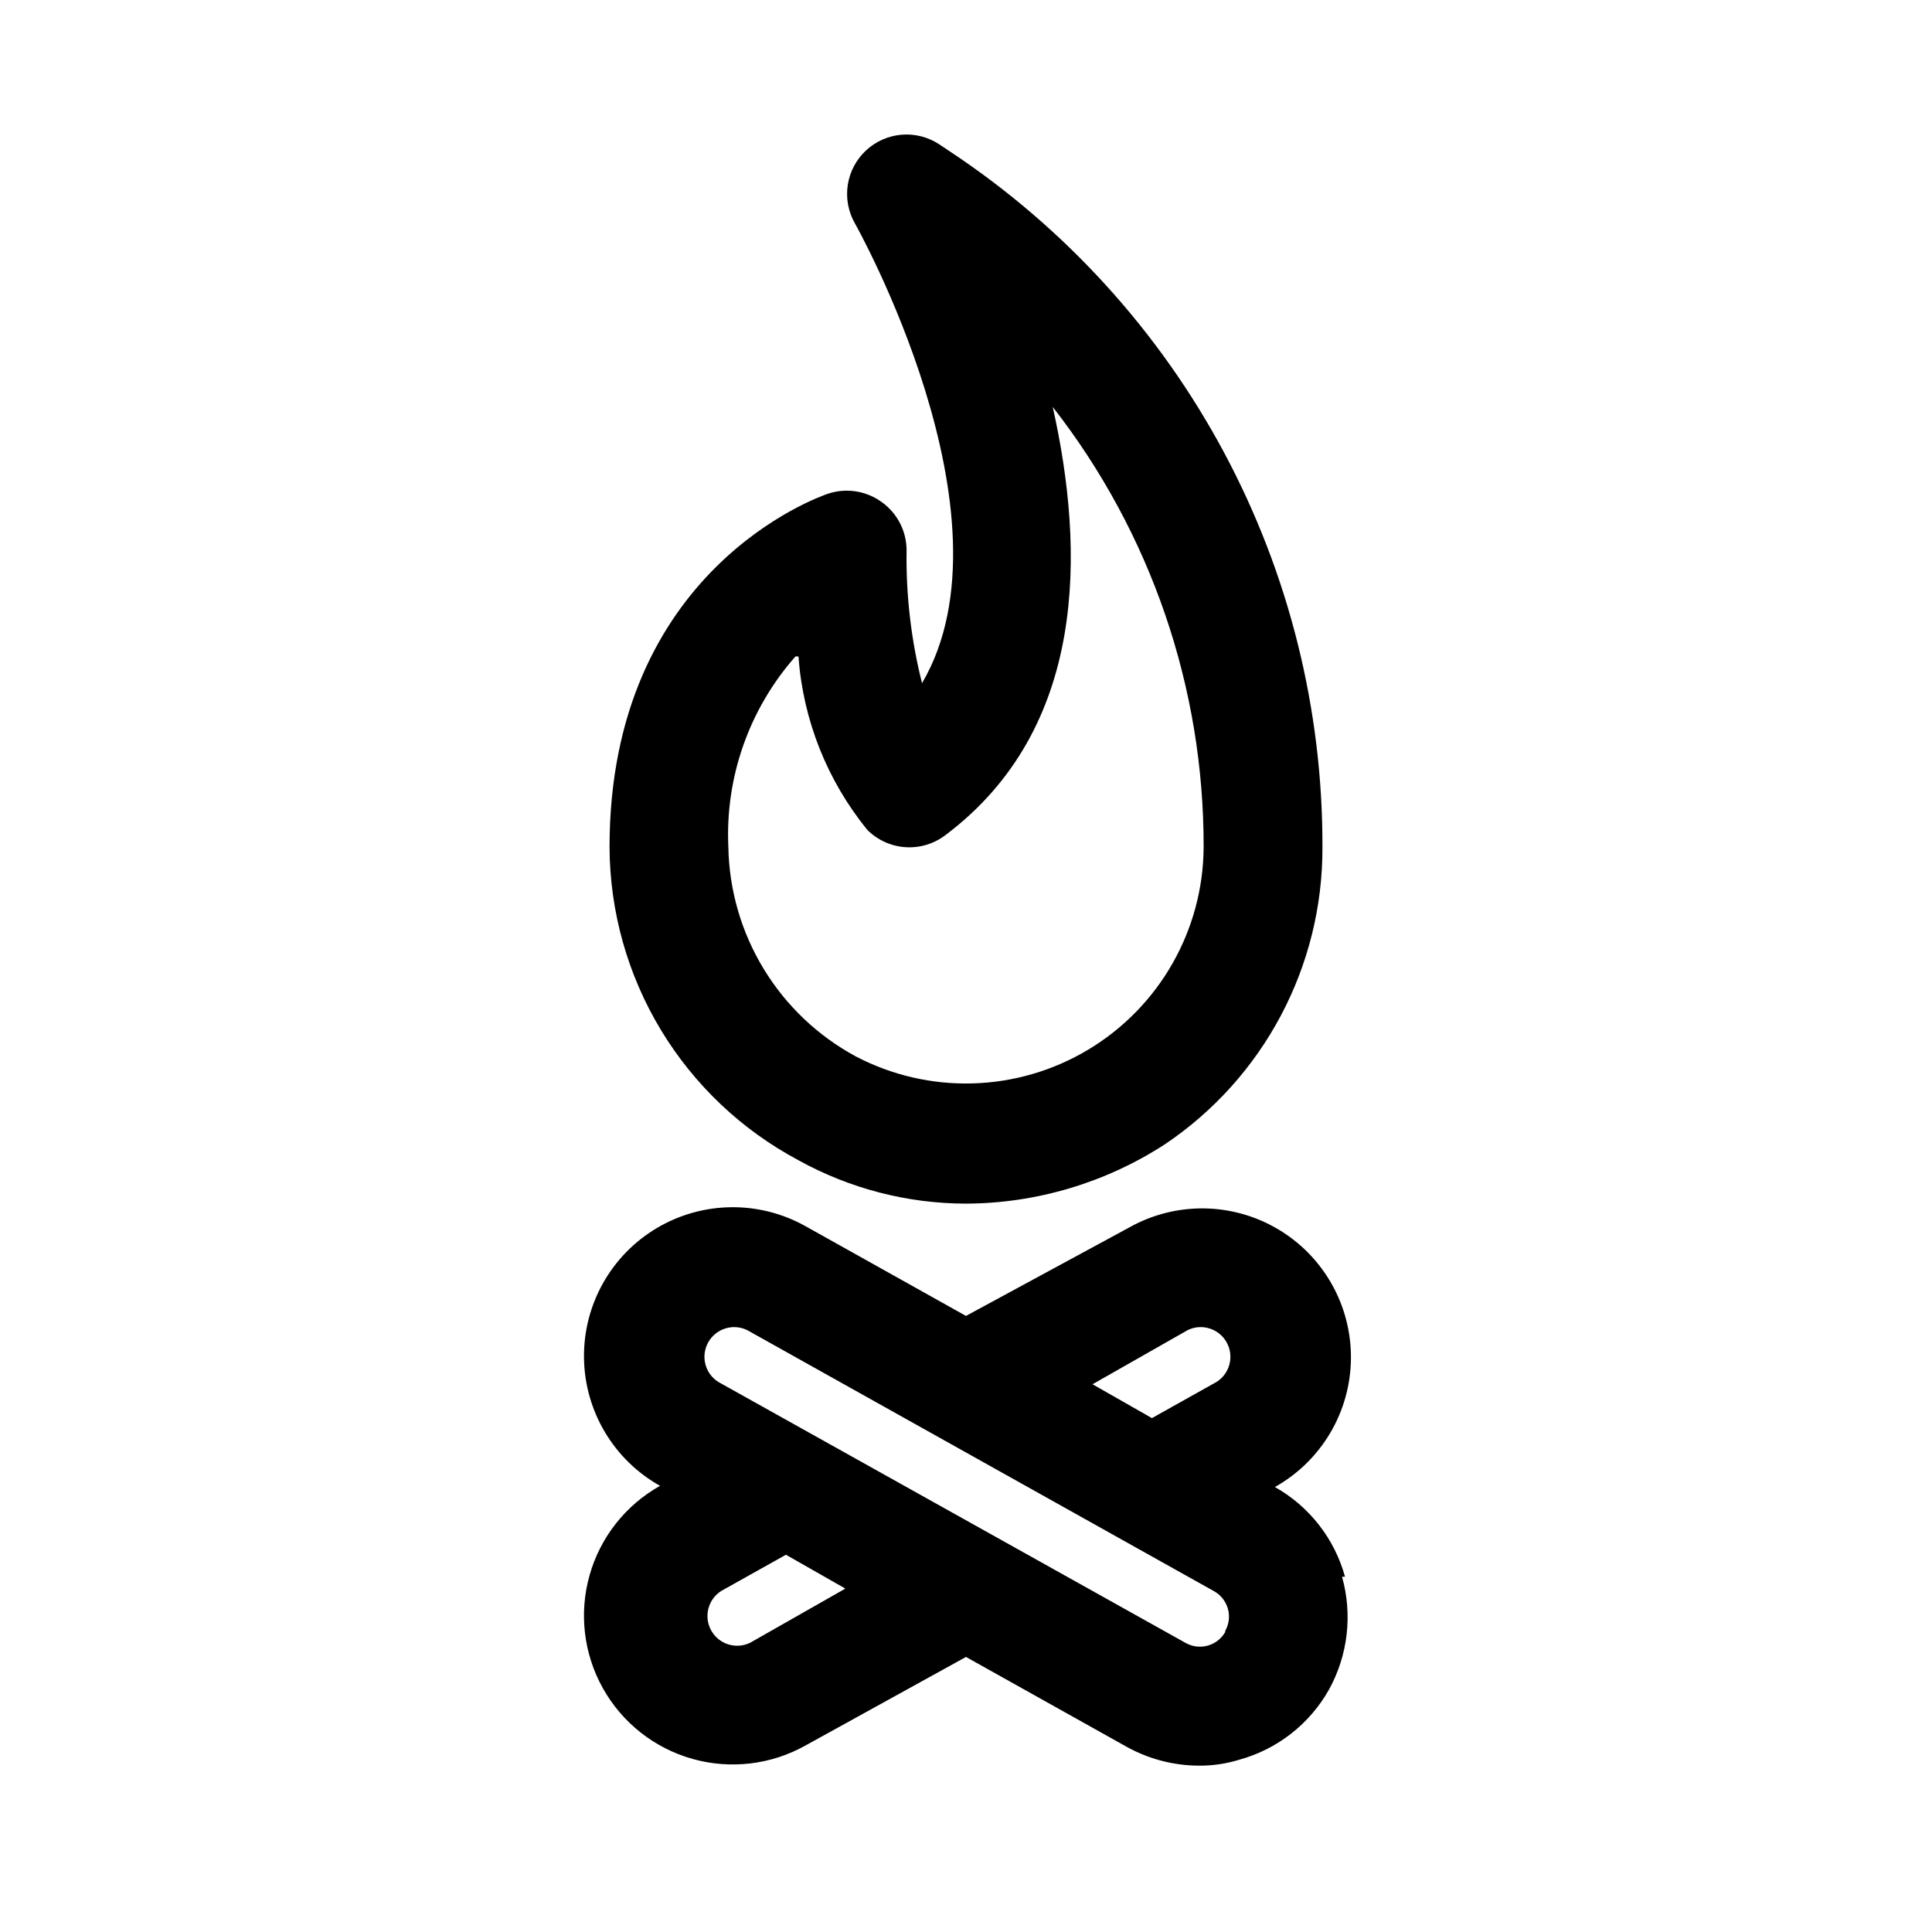 <?xml version="1.0" encoding="UTF-8"?>
<!-- Uploaded to: SVG Repo, www.svgrepo.com, Generator: SVG Repo Mixer Tools -->
<svg fill="#000000" width="800px" height="800px" version="1.1" viewBox="144 144 512 512" xmlns="http://www.w3.org/2000/svg">
 <path d="m355.6 451.48c13.594 7.516 28.863 11.469 44.398 11.496 18.727-0.082 37.035-5.547 52.742-15.746 26.184-17.621 41.836-47.156 41.719-78.719 0.098-36.504-8.867-72.457-26.098-104.64-17.23-32.176-42.184-59.574-72.617-79.727l-2.832-1.891c-2.938-1.941-6.445-2.84-9.953-2.555-3.512 0.285-6.824 1.738-9.414 4.129-2.613 2.414-4.332 5.644-4.875 9.16-0.543 3.519 0.121 7.113 1.887 10.207 0 0 43.77 77.617 17.789 121.86-2.906-11.527-4.281-23.383-4.094-35.27-0.023-5.066-2.484-9.812-6.613-12.75-4.094-2.969-9.363-3.789-14.168-2.207-2.363 0.789-57.938 20.152-57.938 93.68 0.074 17.062 4.766 33.785 13.582 48.395 8.816 14.609 21.422 26.555 36.484 34.574zm0-133.51c1.219 16.836 7.598 32.887 18.262 45.973 2.688 2.684 6.258 4.309 10.047 4.566 3.789 0.262 7.547-0.859 10.578-3.148 37.785-28.34 37-75.574 28.496-113.52 26.004 33.32 40.086 74.398 39.992 116.66-0.117 21.988-11.699 42.328-30.551 53.648-18.852 11.324-42.242 11.996-61.711 1.77-10.016-5.43-18.414-13.422-24.332-23.16-5.922-9.734-9.148-20.867-9.359-32.258-0.863-18.52 5.516-36.645 17.789-50.539zm144.84 243.88c-2.773-10.086-9.461-18.645-18.578-23.773 12.289-6.891 19.973-19.816 20.148-33.902 0.18-14.09-7.172-27.203-19.285-34.402s-27.145-7.387-39.438-0.496l-43.293 23.457-42.508-23.773h-0.004c-12.289-6.891-27.32-6.699-39.434 0.5-12.113 7.195-19.465 20.309-19.285 34.398 0.176 14.09 7.856 27.012 20.148 33.902-9.125 5.117-15.844 13.645-18.676 23.715-2.836 10.066-1.555 20.852 3.559 29.973 5.117 9.125 13.648 15.844 23.715 18.676 10.07 2.836 20.852 1.555 29.973-3.562l42.512-23.457 42.508 23.773c5.875 3.273 12.48 5.008 19.207 5.039 3.629 0.027 7.238-0.504 10.707-1.574 10.086-2.773 18.645-9.461 23.773-18.578 5.039-9.129 6.285-19.875 3.465-29.914zm-41.723-65.336v-0.004c3.75-1.848 8.289-0.441 10.34 3.199 2.055 3.641 0.898 8.254-2.625 10.5l-17.16 9.605-15.742-8.973zm-115.88 82.812c-3.75 1.848-8.289 0.445-10.34-3.199-2.051-3.641-0.898-8.25 2.625-10.5l17.16-9.605 15.742 8.973zm125.95-2.992c-0.996 1.848-2.699 3.207-4.719 3.773-2.019 0.562-4.18 0.281-5.988-0.781l-123.75-69.117c-3.527-2.246-4.68-6.859-2.629-10.5s6.594-5.047 10.34-3.199l123.59 69.117h0.004c1.844 0.996 3.207 2.699 3.773 4.719 0.562 2.019 0.281 4.18-0.785 5.988z"/>
</svg>